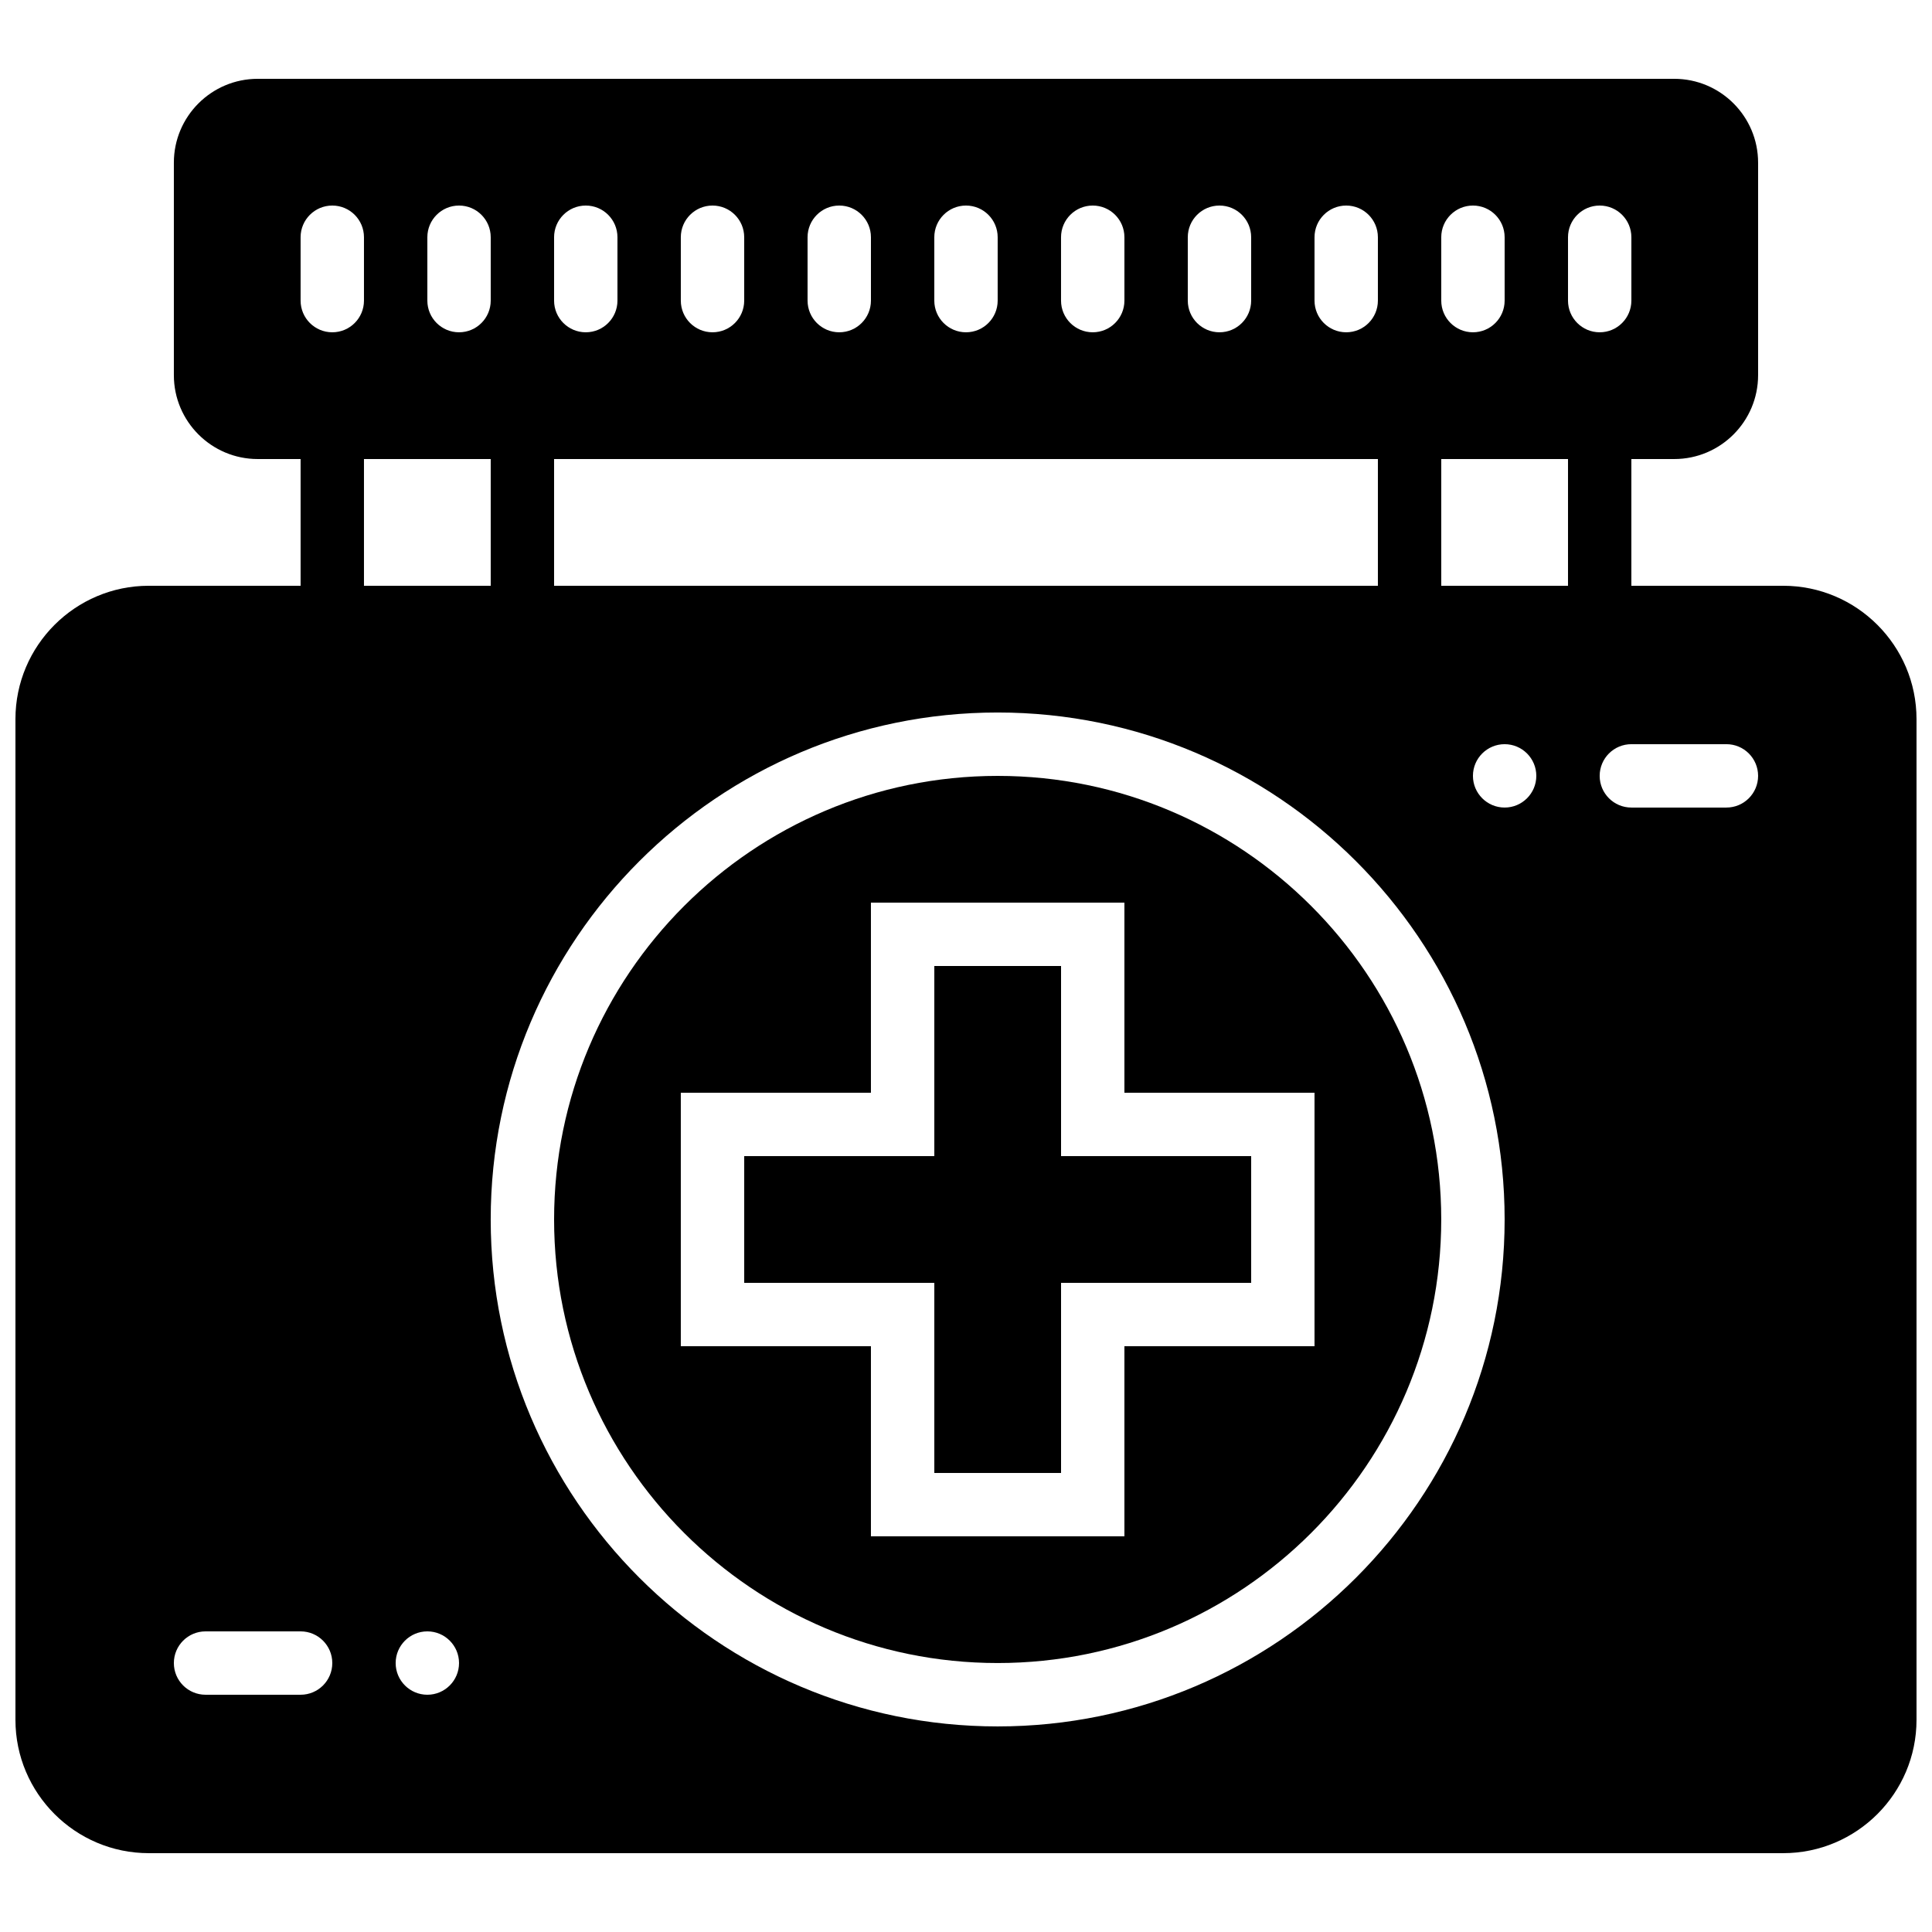 <?xml version="1.0" encoding="UTF-8"?>
<!-- Uploaded to: ICON Repo, www.svgrepo.com, Generator: ICON Repo Mixer Tools -->
<svg width="800px" height="800px" version="1.1" viewBox="144 144 512 512" xmlns="http://www.w3.org/2000/svg">
 <defs>
  <clipPath id="a">
   <path d="m148.09 164h503.81v472h-503.81z"/>
  </clipPath>
 </defs>
 <path d="m425.19 400h-33.586v50.383h-50.379v33.586h50.379v50.383h33.586v-50.383h50.383v-33.586h-50.383z" fill-rule="evenodd"/>
 <path d="m492.36 500.76h-50.379v50.383h-67.176v-50.383h-50.383v-67.172h50.383v-50.383h67.176v50.383h50.379zm-83.969-151.14c-64.824 0-117.55 52.73-117.55 117.55s52.73 117.55 117.55 117.55 117.55-52.73 117.55-117.55-52.73-117.55-117.55-117.55z" fill-rule="evenodd"/>
 <g clip-path="url(#a)">
  <path d="m601.52 358.01h-25.191c-4.644 0-8.398-3.762-8.398-8.395 0-4.637 3.754-8.398 8.398-8.398h25.191c4.641 0 8.395 3.762 8.395 8.398 0 4.633-3.754 8.395-8.395 8.395zm-58.777 0c-4.637 0-8.398-3.762-8.398-8.395 0-4.637 3.762-8.398 8.398-8.398 4.633 0 8.395 3.762 8.395 8.398 0 4.633-3.762 8.395-8.395 8.395zm-134.35 243.51c-74.074 0-134.35-60.27-134.35-134.35s60.273-134.35 134.35-134.35c74.078 0 134.35 60.273 134.35 134.35s-60.273 134.35-134.35 134.35zm-151.14-8.395c-4.637 0-8.398-3.762-8.398-8.398 0-4.633 3.762-8.395 8.398-8.395 4.633 0 8.395 3.762 8.395 8.395 0 4.637-3.762 8.398-8.395 8.398zm-33.59 0h-25.188c-4.644 0-8.398-3.762-8.398-8.398 0-4.633 3.754-8.395 8.398-8.395h25.188c4.644 0 8.398 3.762 8.398 8.395 0 4.637-3.754 8.398-8.398 8.398zm16.793-293.89h33.59v-33.586h-33.59zm-16.793-92.363c0-4.637 3.754-8.398 8.398-8.398s8.395 3.762 8.395 8.398v16.793c0 4.633-3.75 8.395-8.395 8.395s-8.398-3.762-8.398-8.395zm33.59 0c0-4.637 3.754-8.398 8.395-8.398 4.644 0 8.398 3.762 8.398 8.398v16.793c0 4.633-3.754 8.395-8.398 8.395-4.641 0-8.395-3.762-8.395-8.395zm33.586 0c0-4.637 3.754-8.398 8.398-8.398 4.641 0 8.395 3.762 8.395 8.398v16.793c0 4.633-3.754 8.395-8.395 8.395-4.644 0-8.398-3.762-8.398-8.395zm33.586 0c0-4.637 3.754-8.398 8.398-8.398s8.398 3.762 8.398 8.398v16.793c0 4.633-3.754 8.395-8.398 8.395s-8.398-3.762-8.398-8.395zm33.59 0c0-4.637 3.754-8.398 8.395-8.398 4.644 0 8.398 3.762 8.398 8.398v16.793c0 4.633-3.754 8.395-8.398 8.395-4.641 0-8.395-3.762-8.395-8.395zm33.586 0c0-4.637 3.754-8.398 8.398-8.398 4.641 0 8.395 3.762 8.395 8.398v16.793c0 4.633-3.754 8.395-8.395 8.395-4.644 0-8.398-3.762-8.398-8.395zm33.586 0c0-4.637 3.754-8.398 8.398-8.398 4.644 0 8.398 3.762 8.398 8.398v16.793c0 4.633-3.754 8.395-8.398 8.395-4.644 0-8.398-3.762-8.398-8.395zm33.59 0c0-4.637 3.754-8.398 8.395-8.398 4.644 0 8.398 3.762 8.398 8.398v16.793c0 4.633-3.754 8.395-8.398 8.395-4.641 0-8.395-3.762-8.395-8.395zm33.586 0c0-4.637 3.754-8.398 8.398-8.398 4.641 0 8.395 3.762 8.395 8.398v16.793c0 4.633-3.754 8.395-8.395 8.395-4.644 0-8.398-3.762-8.398-8.395zm33.586 0c0-4.637 3.754-8.398 8.398-8.398 4.644 0 8.398 3.762 8.398 8.398v16.793c0 4.633-3.754 8.395-8.398 8.395-4.644 0-8.398-3.762-8.398-8.395zm33.59 0c0-4.637 3.754-8.398 8.395-8.398 4.644 0 8.398 3.762 8.398 8.398v16.793c0 4.633-3.754 8.395-8.398 8.395-4.641 0-8.395-3.762-8.395-8.395zm-33.59 92.363h33.59v-33.586h-33.59zm-235.11 0h218.32v-33.586h-218.32zm325.73 0h-40.238v-33.586h11.367c12.254 0 22.219-9.969 22.219-22.219v-56.324c0-12.254-9.965-22.219-22.219-22.219h-375.4c-12.254 0-22.219 9.965-22.219 22.219v56.324c0 12.25 9.965 22.219 22.219 22.219h11.367v33.586h-40.238c-19.48 0-35.332 15.855-35.332 35.336v265.2c0 19.48 15.852 35.336 35.332 35.336h433.14c19.48 0 35.332-15.855 35.332-35.336v-265.2c0-19.48-15.852-35.336-35.332-35.336z" fill-rule="evenodd"/>
 </g>
</svg>